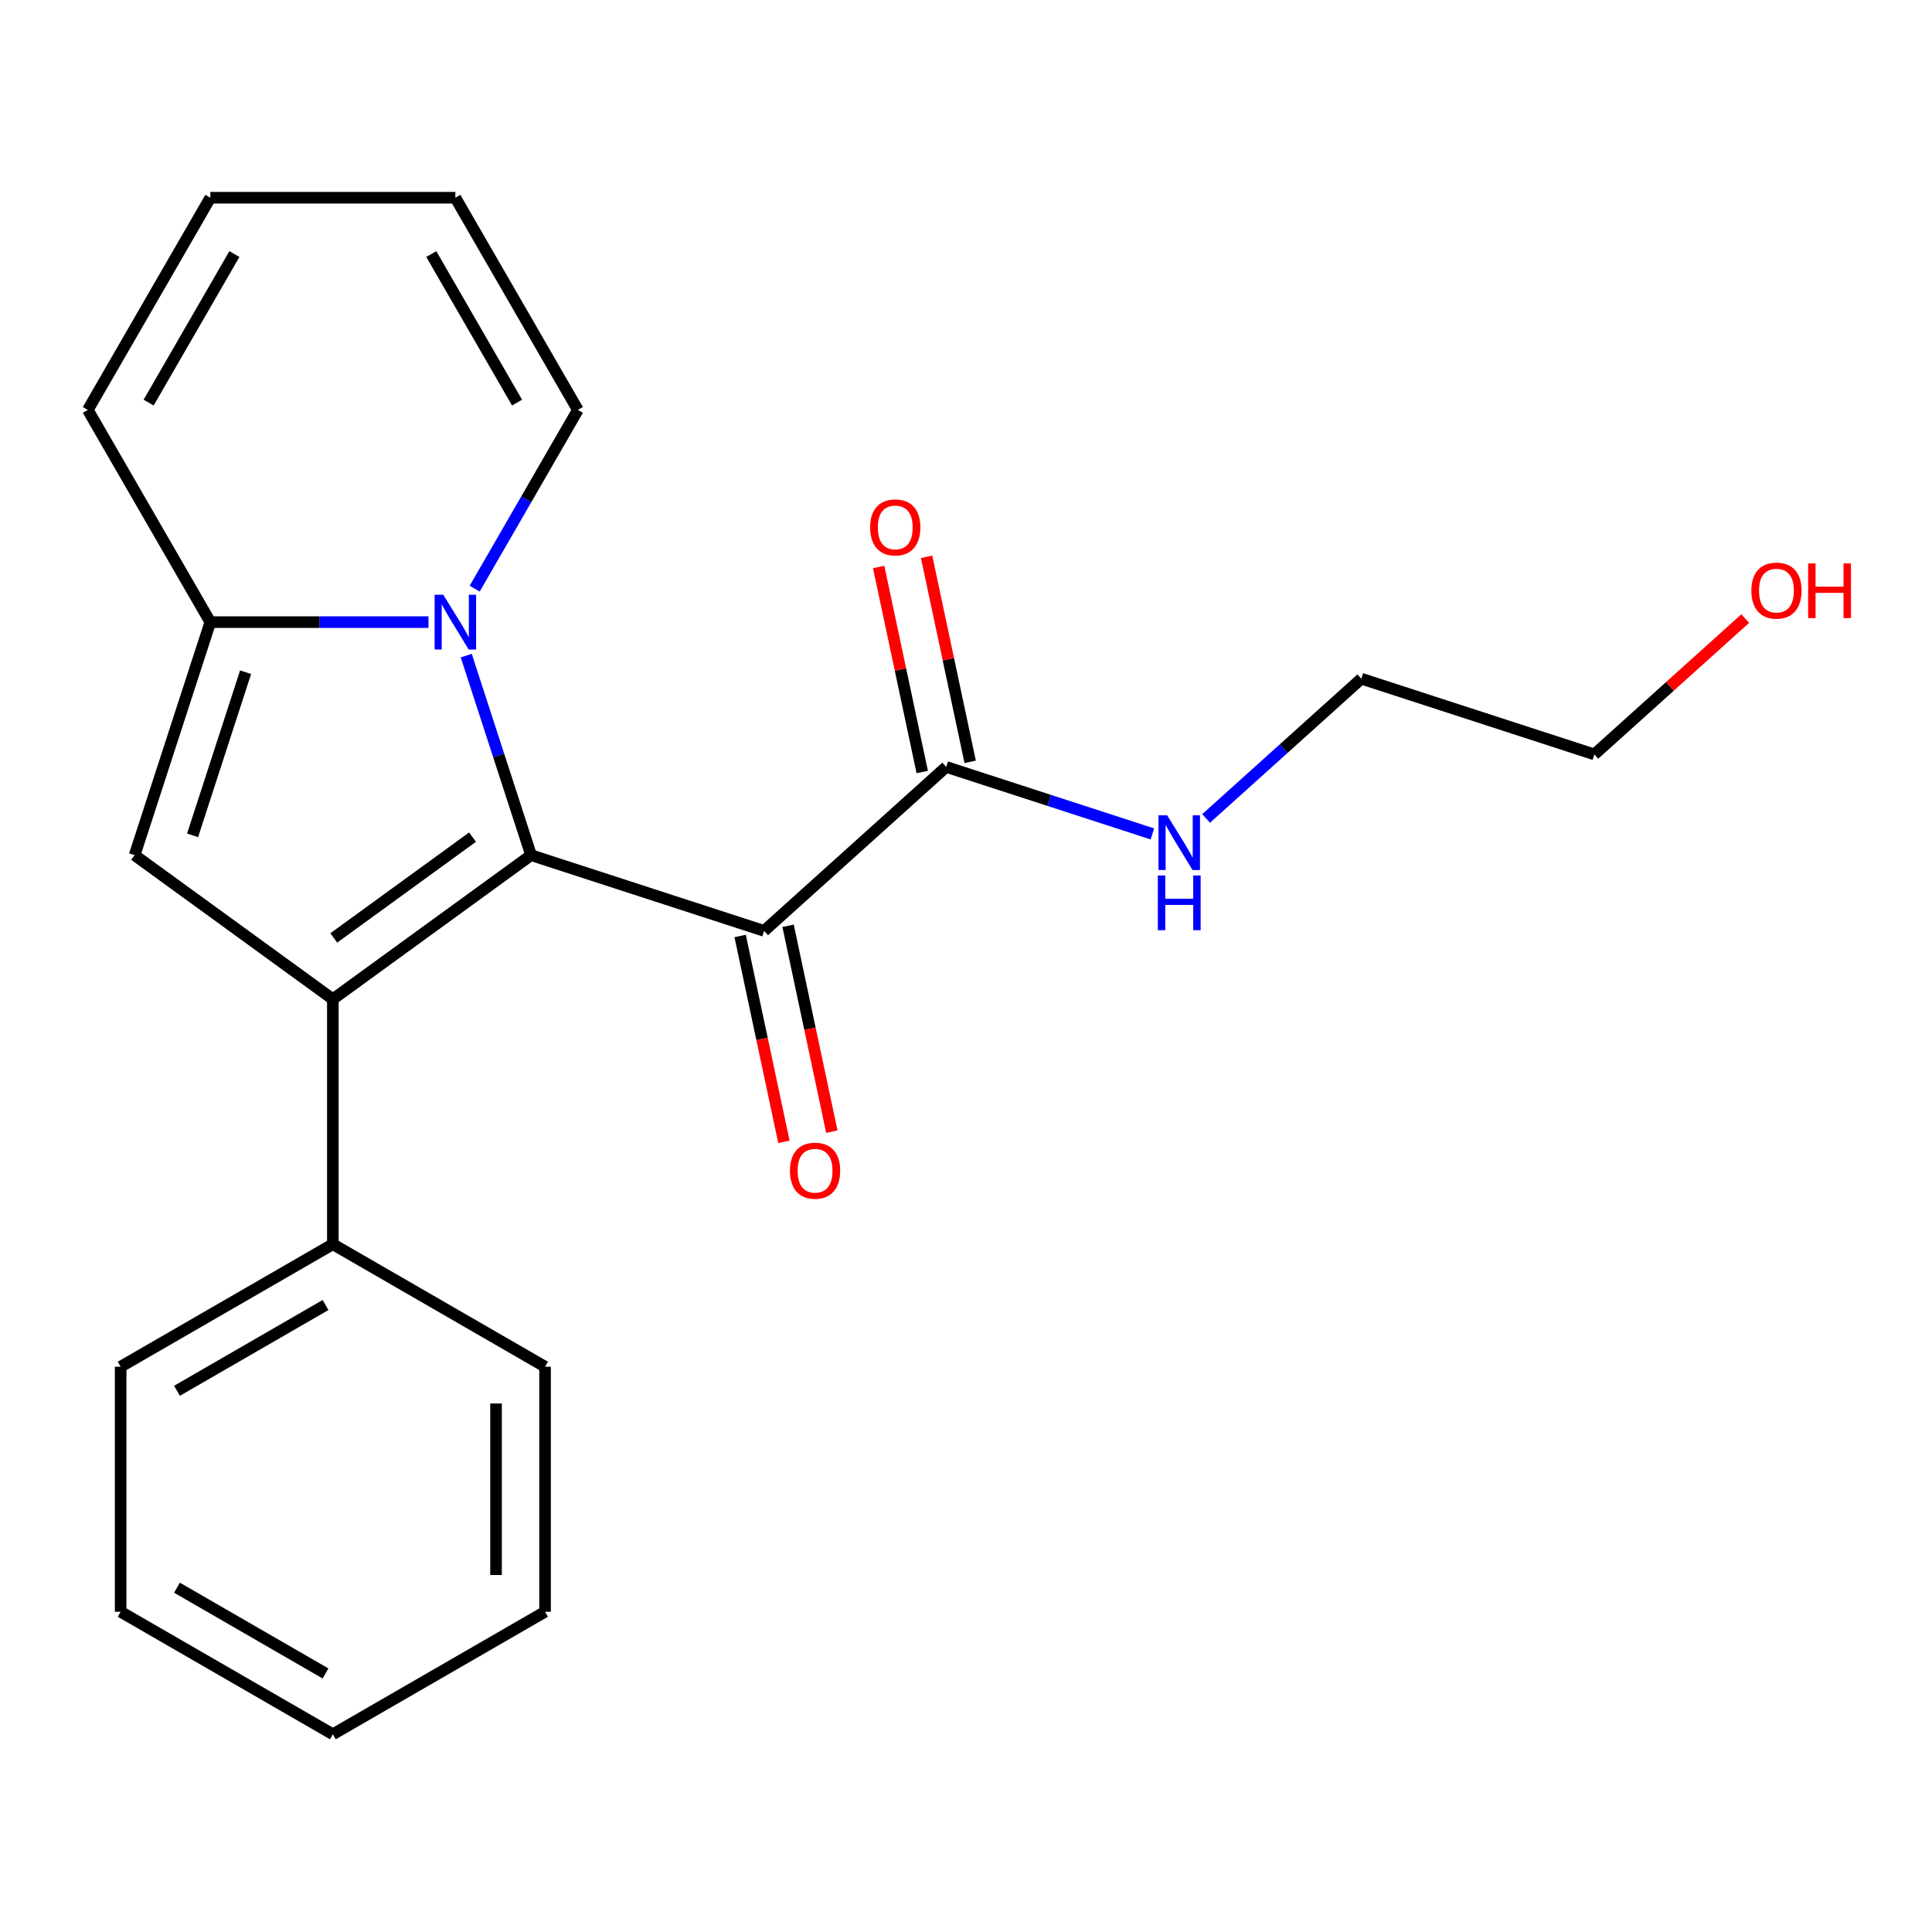 <?xml version='1.0' encoding='iso-8859-1'?>
<svg version='1.1' baseProfile='full'
              xmlns='http://www.w3.org/2000/svg'
                      xmlns:rdkit='http://www.rdkit.org/xml'
                      xmlns:xlink='http://www.w3.org/1999/xlink'
                  xml:space='preserve'
width='1000px' height='1000px' viewBox='0 0 1000 1000'>
<!-- END OF HEADER -->
<rect style='opacity:1.0;fill:#FFFFFF;stroke:none' width='1000' height='1000' x='0' y='0'> </rect>
<path class='bond-0' d='M 274.885,442.632 L 172.281,517.178' style='fill:none;fill-rule:evenodd;stroke:#000000;stroke-width:6px;stroke-linecap:butt;stroke-linejoin:miter;stroke-opacity:1' />
<path class='bond-0' d='M 244.585,433.293 L 172.762,485.475' style='fill:none;fill-rule:evenodd;stroke:#000000;stroke-width:6px;stroke-linecap:butt;stroke-linejoin:miter;stroke-opacity:1' />
<path class='bond-1' d='M 274.885,442.632 L 258.105,390.987' style='fill:none;fill-rule:evenodd;stroke:#000000;stroke-width:6px;stroke-linecap:butt;stroke-linejoin:miter;stroke-opacity:1' />
<path class='bond-1' d='M 258.105,390.987 L 241.325,339.343' style='fill:none;fill-rule:evenodd;stroke:#0000FF;stroke-width:6px;stroke-linecap:butt;stroke-linejoin:miter;stroke-opacity:1' />
<path class='bond-2' d='M 274.885,442.632 L 395.504,481.823' style='fill:none;fill-rule:evenodd;stroke:#000000;stroke-width:6px;stroke-linecap:butt;stroke-linejoin:miter;stroke-opacity:1' />
<path class='bond-3' d='M 172.281,517.178 L 69.676,442.632' style='fill:none;fill-rule:evenodd;stroke:#000000;stroke-width:6px;stroke-linecap:butt;stroke-linejoin:miter;stroke-opacity:1' />
<path class='bond-7' d='M 172.281,517.178 L 172.281,644.004' style='fill:none;fill-rule:evenodd;stroke:#000000;stroke-width:6px;stroke-linecap:butt;stroke-linejoin:miter;stroke-opacity:1' />
<path class='bond-4' d='M 221.783,322.013 L 165.325,322.013' style='fill:none;fill-rule:evenodd;stroke:#0000FF;stroke-width:6px;stroke-linecap:butt;stroke-linejoin:miter;stroke-opacity:1' />
<path class='bond-4' d='M 165.325,322.013 L 108.868,322.013' style='fill:none;fill-rule:evenodd;stroke:#000000;stroke-width:6px;stroke-linecap:butt;stroke-linejoin:miter;stroke-opacity:1' />
<path class='bond-6' d='M 245.7,304.682 L 272.403,258.43' style='fill:none;fill-rule:evenodd;stroke:#0000FF;stroke-width:6px;stroke-linecap:butt;stroke-linejoin:miter;stroke-opacity:1' />
<path class='bond-6' d='M 272.403,258.43 L 299.107,212.178' style='fill:none;fill-rule:evenodd;stroke:#000000;stroke-width:6px;stroke-linecap:butt;stroke-linejoin:miter;stroke-opacity:1' />
<path class='bond-5' d='M 395.504,481.823 L 489.755,396.96' style='fill:none;fill-rule:evenodd;stroke:#000000;stroke-width:6px;stroke-linecap:butt;stroke-linejoin:miter;stroke-opacity:1' />
<path class='bond-8' d='M 383.099,484.46 L 394.424,537.742' style='fill:none;fill-rule:evenodd;stroke:#000000;stroke-width:6px;stroke-linecap:butt;stroke-linejoin:miter;stroke-opacity:1' />
<path class='bond-8' d='M 394.424,537.742 L 405.75,591.024' style='fill:none;fill-rule:evenodd;stroke:#FF0000;stroke-width:6px;stroke-linecap:butt;stroke-linejoin:miter;stroke-opacity:1' />
<path class='bond-8' d='M 407.91,479.186 L 419.235,532.468' style='fill:none;fill-rule:evenodd;stroke:#000000;stroke-width:6px;stroke-linecap:butt;stroke-linejoin:miter;stroke-opacity:1' />
<path class='bond-8' d='M 419.235,532.468 L 430.561,585.75' style='fill:none;fill-rule:evenodd;stroke:#FF0000;stroke-width:6px;stroke-linecap:butt;stroke-linejoin:miter;stroke-opacity:1' />
<path class='bond-22' d='M 69.676,442.632 L 108.868,322.013' style='fill:none;fill-rule:evenodd;stroke:#000000;stroke-width:6px;stroke-linecap:butt;stroke-linejoin:miter;stroke-opacity:1' />
<path class='bond-22' d='M 99.679,432.377 L 127.113,347.944' style='fill:none;fill-rule:evenodd;stroke:#000000;stroke-width:6px;stroke-linecap:butt;stroke-linejoin:miter;stroke-opacity:1' />
<path class='bond-9' d='M 108.868,322.013 L 45.455,212.178' style='fill:none;fill-rule:evenodd;stroke:#000000;stroke-width:6px;stroke-linecap:butt;stroke-linejoin:miter;stroke-opacity:1' />
<path class='bond-10' d='M 502.16,394.323 L 490.881,341.261' style='fill:none;fill-rule:evenodd;stroke:#000000;stroke-width:6px;stroke-linecap:butt;stroke-linejoin:miter;stroke-opacity:1' />
<path class='bond-10' d='M 490.881,341.261 L 479.603,288.199' style='fill:none;fill-rule:evenodd;stroke:#FF0000;stroke-width:6px;stroke-linecap:butt;stroke-linejoin:miter;stroke-opacity:1' />
<path class='bond-10' d='M 477.349,399.597 L 466.07,346.535' style='fill:none;fill-rule:evenodd;stroke:#000000;stroke-width:6px;stroke-linecap:butt;stroke-linejoin:miter;stroke-opacity:1' />
<path class='bond-10' d='M 466.07,346.535 L 454.792,293.472' style='fill:none;fill-rule:evenodd;stroke:#FF0000;stroke-width:6px;stroke-linecap:butt;stroke-linejoin:miter;stroke-opacity:1' />
<path class='bond-13' d='M 489.755,396.96 L 543.109,414.296' style='fill:none;fill-rule:evenodd;stroke:#000000;stroke-width:6px;stroke-linecap:butt;stroke-linejoin:miter;stroke-opacity:1' />
<path class='bond-13' d='M 543.109,414.296 L 596.463,431.631' style='fill:none;fill-rule:evenodd;stroke:#0000FF;stroke-width:6px;stroke-linecap:butt;stroke-linejoin:miter;stroke-opacity:1' />
<path class='bond-11' d='M 299.107,212.178 L 235.694,102.343' style='fill:none;fill-rule:evenodd;stroke:#000000;stroke-width:6px;stroke-linecap:butt;stroke-linejoin:miter;stroke-opacity:1' />
<path class='bond-11' d='M 267.628,208.385 L 223.239,131.501' style='fill:none;fill-rule:evenodd;stroke:#000000;stroke-width:6px;stroke-linecap:butt;stroke-linejoin:miter;stroke-opacity:1' />
<path class='bond-15' d='M 172.281,644.004 L 62.446,707.417' style='fill:none;fill-rule:evenodd;stroke:#000000;stroke-width:6px;stroke-linecap:butt;stroke-linejoin:miter;stroke-opacity:1' />
<path class='bond-15' d='M 168.488,675.483 L 91.604,719.872' style='fill:none;fill-rule:evenodd;stroke:#000000;stroke-width:6px;stroke-linecap:butt;stroke-linejoin:miter;stroke-opacity:1' />
<path class='bond-16' d='M 172.281,644.004 L 282.116,707.417' style='fill:none;fill-rule:evenodd;stroke:#000000;stroke-width:6px;stroke-linecap:butt;stroke-linejoin:miter;stroke-opacity:1' />
<path class='bond-23' d='M 45.455,212.178 L 108.868,102.343' style='fill:none;fill-rule:evenodd;stroke:#000000;stroke-width:6px;stroke-linecap:butt;stroke-linejoin:miter;stroke-opacity:1' />
<path class='bond-23' d='M 76.933,208.385 L 121.323,131.501' style='fill:none;fill-rule:evenodd;stroke:#000000;stroke-width:6px;stroke-linecap:butt;stroke-linejoin:miter;stroke-opacity:1' />
<path class='bond-12' d='M 235.694,102.343 L 108.868,102.343' style='fill:none;fill-rule:evenodd;stroke:#000000;stroke-width:6px;stroke-linecap:butt;stroke-linejoin:miter;stroke-opacity:1' />
<path class='bond-17' d='M 624.284,423.626 L 664.454,387.457' style='fill:none;fill-rule:evenodd;stroke:#0000FF;stroke-width:6px;stroke-linecap:butt;stroke-linejoin:miter;stroke-opacity:1' />
<path class='bond-17' d='M 664.454,387.457 L 704.624,351.288' style='fill:none;fill-rule:evenodd;stroke:#000000;stroke-width:6px;stroke-linecap:butt;stroke-linejoin:miter;stroke-opacity:1' />
<path class='bond-14' d='M 903.322,320.176 L 864.282,355.328' style='fill:none;fill-rule:evenodd;stroke:#FF0000;stroke-width:6px;stroke-linecap:butt;stroke-linejoin:miter;stroke-opacity:1' />
<path class='bond-14' d='M 864.282,355.328 L 825.243,390.479' style='fill:none;fill-rule:evenodd;stroke:#000000;stroke-width:6px;stroke-linecap:butt;stroke-linejoin:miter;stroke-opacity:1' />
<path class='bond-20' d='M 62.446,707.417 L 62.446,834.244' style='fill:none;fill-rule:evenodd;stroke:#000000;stroke-width:6px;stroke-linecap:butt;stroke-linejoin:miter;stroke-opacity:1' />
<path class='bond-19' d='M 282.116,707.417 L 282.116,834.244' style='fill:none;fill-rule:evenodd;stroke:#000000;stroke-width:6px;stroke-linecap:butt;stroke-linejoin:miter;stroke-opacity:1' />
<path class='bond-19' d='M 256.75,726.441 L 256.75,815.22' style='fill:none;fill-rule:evenodd;stroke:#000000;stroke-width:6px;stroke-linecap:butt;stroke-linejoin:miter;stroke-opacity:1' />
<path class='bond-18' d='M 704.624,351.288 L 825.243,390.479' style='fill:none;fill-rule:evenodd;stroke:#000000;stroke-width:6px;stroke-linecap:butt;stroke-linejoin:miter;stroke-opacity:1' />
<path class='bond-21' d='M 282.116,834.244 L 172.281,897.657' style='fill:none;fill-rule:evenodd;stroke:#000000;stroke-width:6px;stroke-linecap:butt;stroke-linejoin:miter;stroke-opacity:1' />
<path class='bond-24' d='M 62.446,834.244 L 172.281,897.657' style='fill:none;fill-rule:evenodd;stroke:#000000;stroke-width:6px;stroke-linecap:butt;stroke-linejoin:miter;stroke-opacity:1' />
<path class='bond-24' d='M 91.604,821.789 L 168.488,866.178' style='fill:none;fill-rule:evenodd;stroke:#000000;stroke-width:6px;stroke-linecap:butt;stroke-linejoin:miter;stroke-opacity:1' />
<path  class='atom-2' d='M 229.434 307.853
L 238.714 322.853
Q 239.634 324.333, 241.114 327.013
Q 242.594 329.693, 242.674 329.853
L 242.674 307.853
L 246.434 307.853
L 246.434 336.173
L 242.554 336.173
L 232.594 319.773
Q 231.434 317.853, 230.194 315.653
Q 228.994 313.453, 228.634 312.773
L 228.634 336.173
L 224.954 336.173
L 224.954 307.853
L 229.434 307.853
' fill='#0000FF'/>
<path  class='atom-9' d='M 408.873 605.958
Q 408.873 599.158, 412.233 595.358
Q 415.593 591.558, 421.873 591.558
Q 428.153 591.558, 431.513 595.358
Q 434.873 599.158, 434.873 605.958
Q 434.873 612.838, 431.473 616.758
Q 428.073 620.638, 421.873 620.638
Q 415.633 620.638, 412.233 616.758
Q 408.873 612.878, 408.873 605.958
M 421.873 617.438
Q 426.193 617.438, 428.513 614.558
Q 430.873 611.638, 430.873 605.958
Q 430.873 600.398, 428.513 597.598
Q 426.193 594.758, 421.873 594.758
Q 417.553 594.758, 415.193 597.558
Q 412.873 600.358, 412.873 605.958
Q 412.873 611.678, 415.193 614.558
Q 417.553 617.438, 421.873 617.438
' fill='#FF0000'/>
<path  class='atom-11' d='M 450.386 272.985
Q 450.386 266.185, 453.746 262.385
Q 457.106 258.585, 463.386 258.585
Q 469.666 258.585, 473.026 262.385
Q 476.386 266.185, 476.386 272.985
Q 476.386 279.865, 472.986 283.785
Q 469.586 287.665, 463.386 287.665
Q 457.146 287.665, 453.746 283.785
Q 450.386 279.905, 450.386 272.985
M 463.386 284.465
Q 467.706 284.465, 470.026 281.585
Q 472.386 278.665, 472.386 272.985
Q 472.386 267.425, 470.026 264.625
Q 467.706 261.785, 463.386 261.785
Q 459.066 261.785, 456.706 264.585
Q 454.386 267.385, 454.386 272.985
Q 454.386 278.705, 456.706 281.585
Q 459.066 284.465, 463.386 284.465
' fill='#FF0000'/>
<path  class='atom-14' d='M 604.113 421.991
L 613.393 436.991
Q 614.313 438.471, 615.793 441.151
Q 617.273 443.831, 617.353 443.991
L 617.353 421.991
L 621.113 421.991
L 621.113 450.311
L 617.233 450.311
L 607.273 433.911
Q 606.113 431.991, 604.873 429.791
Q 603.673 427.591, 603.313 426.911
L 603.313 450.311
L 599.633 450.311
L 599.633 421.991
L 604.113 421.991
' fill='#0000FF'/>
<path  class='atom-14' d='M 599.293 453.143
L 603.133 453.143
L 603.133 465.183
L 617.613 465.183
L 617.613 453.143
L 621.453 453.143
L 621.453 481.463
L 617.613 481.463
L 617.613 468.383
L 603.133 468.383
L 603.133 481.463
L 599.293 481.463
L 599.293 453.143
' fill='#0000FF'/>
<path  class='atom-15' d='M 906.493 305.696
Q 906.493 298.896, 909.853 295.096
Q 913.213 291.296, 919.493 291.296
Q 925.773 291.296, 929.133 295.096
Q 932.493 298.896, 932.493 305.696
Q 932.493 312.576, 929.093 316.496
Q 925.693 320.376, 919.493 320.376
Q 913.253 320.376, 909.853 316.496
Q 906.493 312.616, 906.493 305.696
M 919.493 317.176
Q 923.813 317.176, 926.133 314.296
Q 928.493 311.376, 928.493 305.696
Q 928.493 300.136, 926.133 297.336
Q 923.813 294.496, 919.493 294.496
Q 915.173 294.496, 912.813 297.296
Q 910.493 300.096, 910.493 305.696
Q 910.493 311.416, 912.813 314.296
Q 915.173 317.176, 919.493 317.176
' fill='#FF0000'/>
<path  class='atom-15' d='M 935.893 291.616
L 939.733 291.616
L 939.733 303.656
L 954.213 303.656
L 954.213 291.616
L 958.053 291.616
L 958.053 319.936
L 954.213 319.936
L 954.213 306.856
L 939.733 306.856
L 939.733 319.936
L 935.893 319.936
L 935.893 291.616
' fill='#FF0000'/>
</svg>
